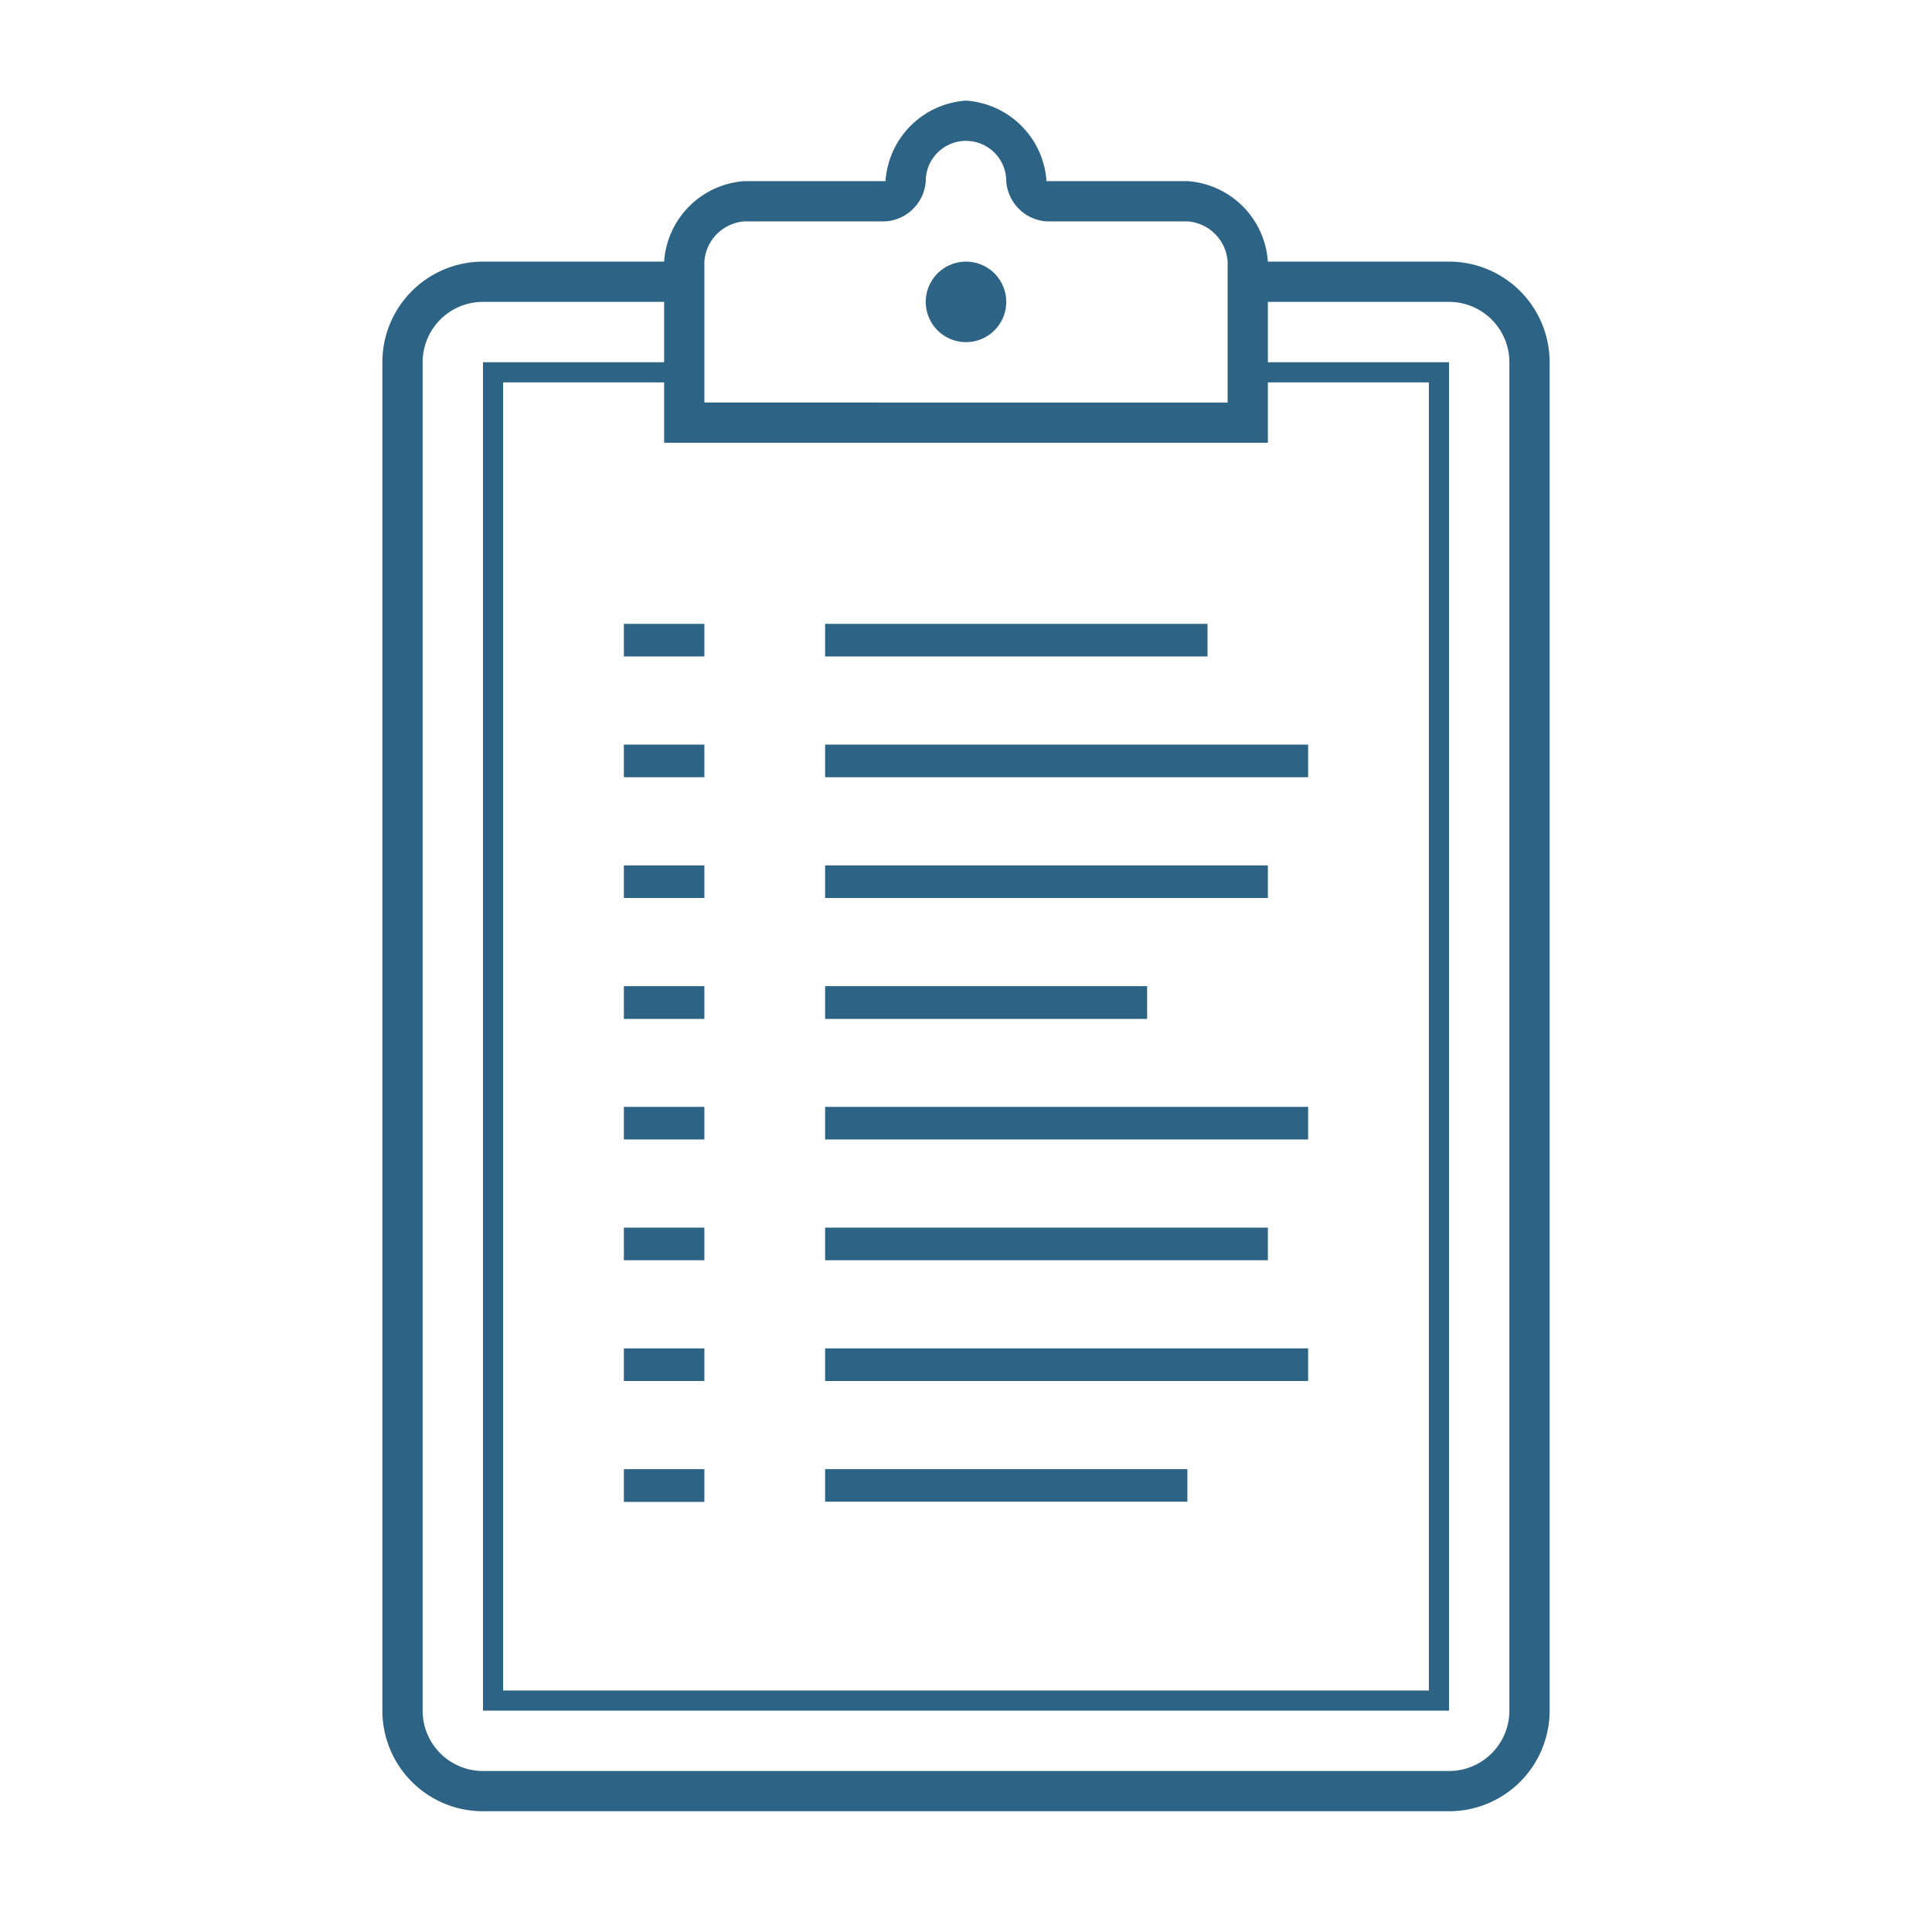 <svg xmlns="http://www.w3.org/2000/svg" width="96" height="96" viewBox="0 0 96 96"><defs><style>.cls-1{fill:#2d6385;fill-rule:evenodd;}</style></defs><title>Datalon</title><g id="Clipboard"><path class="cls-1" d="M31,38.62h4V37H31Zm0,6h4V43H31ZM60,31H41v1.62H60ZM31,50.63h4V49H31Zm0,24h4V73H31ZM48,13a2,2,0,1,0,2,2A2,2,0,0,0,48,13ZM31,56.62h4V55H31Zm0,6h4V61H31ZM65,37H41v1.62H65Zm-2,6H41v1.62H63Zm9-30H63a4.3,4.3,0,0,0-4-4H52a4.3,4.3,0,0,0-4-4,4.3,4.3,0,0,0-4,4H37a4.3,4.3,0,0,0-4,4H24a5,5,0,0,0-5,5V85a5,5,0,0,0,5,5H72a5,5,0,0,0,5-5V18A5,5,0,0,0,72,13ZM35,13a2.15,2.15,0,0,1,2-2h7a2.15,2.15,0,0,0,2-2,2,2,0,0,1,4,0,2.15,2.15,0,0,0,2,2h7a2.15,2.15,0,0,1,2,2v7H35Zm28,9V19h8V84H25V19h8v3ZM75,85a3,3,0,0,1-3,3H24a3,3,0,0,1-3-3V18a3,3,0,0,1,3-3h9v3H24V85H72V18H63V15h9a3,3,0,0,1,3,3ZM59,73H41v1.62H59ZM31,32.62h4V31H31ZM65,67H41v1.62H65ZM57,49H41v1.63H57Zm6,12H41v1.62H63Zm2-6H41v1.62H65ZM35,67H31v1.62h4Z"/></g></svg>